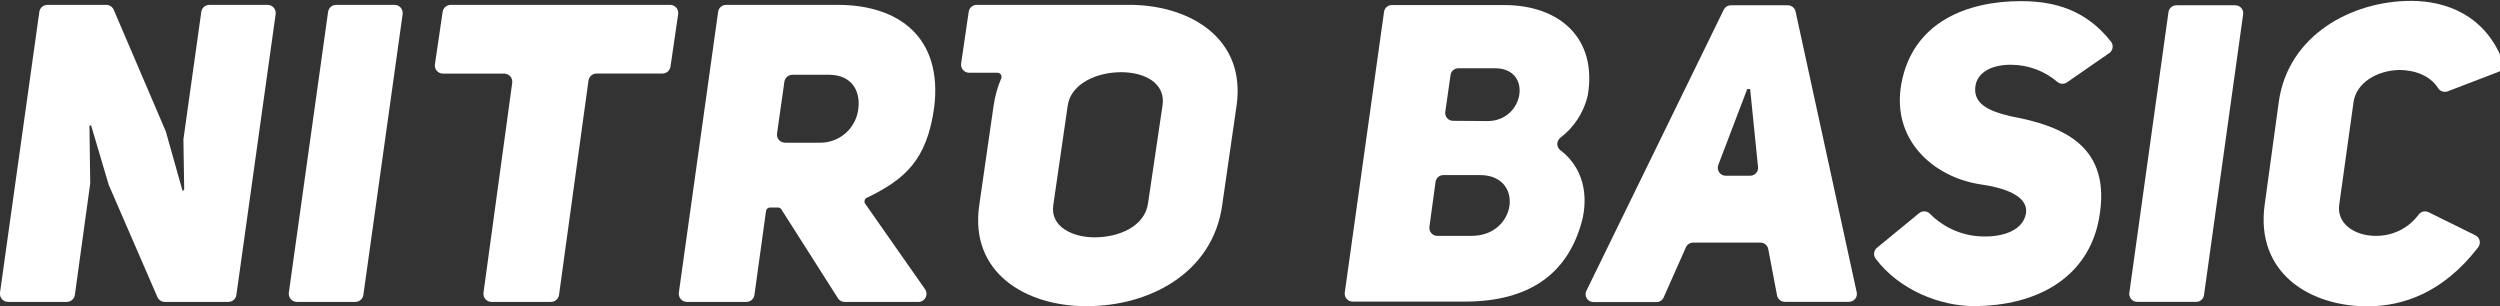 <svg width="196" height="24" viewBox="0 0 196 24" fill="none" xmlns="http://www.w3.org/2000/svg">
<rect x="0" y="0" width="196" height="24" fill="#333333" stroke="none"/>
<g clip-path="url(#clip0_14247_99771)">
<path d="M88.793 0.382H76.571C76.42 0.381 76.273 0.436 76.159 0.534C76.044 0.633 75.969 0.77 75.947 0.92L75.351 4.983C75.339 5.072 75.346 5.163 75.371 5.25C75.397 5.336 75.441 5.416 75.5 5.484C75.559 5.552 75.632 5.607 75.714 5.645C75.796 5.683 75.885 5.702 75.975 5.703H78.209C78.26 5.704 78.311 5.717 78.356 5.742C78.401 5.767 78.44 5.802 78.468 5.845C78.496 5.889 78.514 5.938 78.519 5.989C78.524 6.041 78.516 6.092 78.497 6.14C78.208 6.821 78.008 7.536 77.901 8.268L76.768 16.12C76.019 21.378 80.403 24.005 85.172 24.005C90.167 24.005 95.065 21.378 95.815 16.12L96.948 8.268C97.683 3.11 93.457 0.483 88.793 0.382ZM91.142 8.263L90.004 15.947C89.744 17.767 87.703 18.607 85.821 18.607C84.068 18.607 82.348 17.767 82.574 16.11L83.712 8.258C83.972 6.539 86.013 5.66 87.895 5.66C89.778 5.66 91.401 6.543 91.142 8.263V8.263Z" fill="white"/>
<path d="M20.977 0.382H16.41C16.256 0.382 16.107 0.438 15.992 0.539C15.876 0.641 15.801 0.781 15.781 0.934L14.379 10.928L14.441 14.794C14.442 14.833 14.43 14.871 14.406 14.901C14.383 14.932 14.349 14.953 14.312 14.962L13 10.304L8.918 0.771C8.869 0.656 8.788 0.558 8.684 0.488C8.58 0.419 8.457 0.382 8.332 0.382H3.717C3.563 0.382 3.413 0.437 3.297 0.539C3.18 0.641 3.104 0.781 3.083 0.934L2.10641e-05 22.944C-0.012 23.035 -0.005 23.127 0.021 23.215C0.048 23.303 0.093 23.384 0.154 23.453C0.214 23.521 0.289 23.576 0.373 23.614C0.456 23.651 0.547 23.67 0.639 23.669H5.235C5.389 23.67 5.538 23.614 5.654 23.514C5.77 23.413 5.847 23.274 5.869 23.122L7.074 14.376V14.348L7.012 9.857L7.141 9.824L8.52 14.482L12.338 23.285C12.387 23.399 12.469 23.497 12.573 23.565C12.677 23.634 12.799 23.67 12.924 23.669H17.899C18.053 23.67 18.202 23.614 18.318 23.514C18.435 23.413 18.511 23.274 18.533 23.122L21.611 1.107C21.624 1.017 21.616 0.925 21.59 0.837C21.564 0.75 21.519 0.669 21.459 0.6C21.399 0.531 21.325 0.476 21.242 0.439C21.159 0.401 21.069 0.382 20.977 0.382V0.382Z" fill="white"/>
<path d="M30.952 0.382H26.356C26.201 0.382 26.052 0.437 25.935 0.539C25.819 0.641 25.743 0.781 25.722 0.934L22.644 22.944C22.631 23.034 22.638 23.126 22.665 23.214C22.691 23.301 22.735 23.382 22.796 23.451C22.856 23.52 22.93 23.575 23.013 23.612C23.096 23.65 23.186 23.669 23.277 23.669H27.854C28.008 23.67 28.157 23.614 28.273 23.514C28.39 23.413 28.466 23.274 28.488 23.122L31.567 1.107C31.579 1.018 31.572 0.928 31.547 0.842C31.522 0.756 31.479 0.676 31.421 0.607C31.363 0.539 31.291 0.483 31.21 0.445C31.13 0.406 31.041 0.384 30.952 0.382V0.382Z" fill="white"/>
<path d="M52.539 0.382H35.332C35.179 0.384 35.032 0.44 34.917 0.54C34.801 0.64 34.726 0.778 34.703 0.929L34.098 5.04C34.084 5.131 34.09 5.223 34.115 5.311C34.14 5.399 34.184 5.481 34.244 5.55C34.304 5.62 34.378 5.675 34.461 5.713C34.545 5.751 34.635 5.771 34.727 5.77H39.529C39.62 5.771 39.71 5.791 39.792 5.829C39.875 5.867 39.949 5.922 40.008 5.99C40.068 6.059 40.112 6.14 40.138 6.227C40.164 6.314 40.171 6.405 40.158 6.495L37.906 22.949C37.894 23.039 37.901 23.13 37.927 23.217C37.953 23.304 37.997 23.384 38.057 23.452C38.116 23.52 38.19 23.575 38.272 23.613C38.355 23.65 38.444 23.669 38.535 23.669H43.194C43.347 23.67 43.496 23.614 43.613 23.514C43.729 23.413 43.806 23.274 43.828 23.122L46.138 6.313C46.16 6.161 46.236 6.021 46.352 5.921C46.469 5.82 46.617 5.765 46.771 5.765H51.939C52.092 5.765 52.24 5.709 52.355 5.609C52.471 5.508 52.546 5.369 52.568 5.218L53.168 1.107C53.181 1.017 53.175 0.925 53.149 0.837C53.124 0.75 53.08 0.669 53.02 0.6C52.96 0.532 52.886 0.476 52.803 0.439C52.721 0.401 52.63 0.382 52.539 0.382V0.382Z" fill="white"/>
<path d="M65.684 0.382H56.929C56.775 0.382 56.626 0.438 56.51 0.539C56.394 0.641 56.319 0.781 56.3 0.934L53.221 22.944C53.209 23.034 53.216 23.126 53.242 23.213C53.268 23.3 53.312 23.38 53.372 23.449C53.431 23.518 53.505 23.573 53.587 23.611C53.67 23.649 53.76 23.669 53.85 23.669H58.518C58.672 23.669 58.82 23.614 58.936 23.513C59.051 23.413 59.127 23.274 59.148 23.122L60.055 16.547C60.065 16.47 60.102 16.399 60.161 16.347C60.219 16.296 60.294 16.268 60.372 16.268H60.992C61.045 16.268 61.098 16.282 61.145 16.308C61.192 16.334 61.232 16.372 61.261 16.417L65.693 23.381C65.751 23.471 65.83 23.546 65.924 23.597C66.019 23.648 66.124 23.674 66.231 23.674H71.994C72.112 23.674 72.227 23.642 72.327 23.582C72.428 23.521 72.51 23.434 72.564 23.329C72.618 23.225 72.642 23.108 72.634 22.991C72.626 22.874 72.586 22.761 72.518 22.665L67.84 15.985C67.811 15.947 67.791 15.903 67.782 15.857C67.772 15.81 67.773 15.762 67.785 15.716C67.796 15.67 67.818 15.627 67.848 15.591C67.879 15.554 67.917 15.525 67.96 15.505C70.942 14.064 72.676 12.556 73.243 8.397C73.906 2.946 70.486 0.382 65.684 0.382ZM67.297 8.493C67.222 9.24 66.868 9.932 66.307 10.431C65.746 10.93 65.018 11.2 64.267 11.188H61.549C61.458 11.188 61.367 11.168 61.285 11.131C61.202 11.093 61.128 11.038 61.068 10.969C61.008 10.9 60.964 10.819 60.939 10.732C60.913 10.644 60.907 10.552 60.92 10.462L61.496 6.409C61.517 6.257 61.592 6.118 61.708 6.017C61.823 5.917 61.972 5.861 62.125 5.861H65.007C66.755 5.876 67.461 7.091 67.297 8.493Z" fill="white"/>
<path d="M122.324 10.807C122.252 10.864 122.193 10.937 122.152 11.021C122.112 11.104 122.09 11.195 122.09 11.288C122.09 11.38 122.112 11.472 122.152 11.555C122.193 11.638 122.252 11.711 122.324 11.768C124.519 13.439 124.442 16.032 123.938 17.637C122.824 21.378 120 23.644 114.842 23.644H106.044C105.956 23.645 105.868 23.626 105.788 23.589C105.707 23.553 105.636 23.5 105.578 23.433C105.519 23.367 105.476 23.289 105.45 23.204C105.425 23.12 105.418 23.031 105.429 22.943L108.508 0.929C108.528 0.781 108.602 0.645 108.715 0.547C108.828 0.449 108.973 0.395 109.122 0.396H117.911C122.344 0.396 125.235 3.056 124.481 7.489C124.17 8.812 123.408 9.986 122.324 10.807V10.807ZM115.38 18.491C118.929 18.491 119.52 13.727 116.038 13.727H113.156C113.007 13.727 112.863 13.781 112.751 13.879C112.639 13.977 112.566 14.113 112.547 14.26L112.066 17.79C112.055 17.878 112.062 17.967 112.087 18.051C112.113 18.136 112.156 18.214 112.215 18.28C112.273 18.347 112.345 18.4 112.425 18.436C112.505 18.473 112.593 18.491 112.681 18.491H115.38ZM116.629 9.491C119.51 9.491 120.178 5.352 117.219 5.352H114.338C114.188 5.351 114.044 5.405 113.931 5.503C113.818 5.601 113.744 5.737 113.723 5.885L113.31 8.766C113.297 8.854 113.303 8.943 113.328 9.028C113.352 9.114 113.395 9.192 113.453 9.259C113.511 9.326 113.583 9.38 113.663 9.417C113.744 9.454 113.831 9.473 113.92 9.472L116.629 9.491Z" fill="white"/>
<path d="M144.958 23.664H139.93C139.79 23.664 139.654 23.617 139.544 23.53C139.434 23.442 139.357 23.32 139.325 23.184L138.629 19.524C138.603 19.383 138.528 19.255 138.418 19.162C138.307 19.07 138.168 19.02 138.024 19.02H132.741C132.621 19.02 132.503 19.055 132.403 19.121C132.302 19.186 132.223 19.28 132.174 19.39L130.431 23.318C130.383 23.427 130.304 23.52 130.204 23.585C130.105 23.65 129.988 23.684 129.869 23.683H124.942C124.834 23.686 124.727 23.661 124.632 23.609C124.537 23.558 124.457 23.482 124.401 23.39C124.344 23.298 124.313 23.193 124.31 23.085C124.307 22.977 124.333 22.87 124.384 22.776L135.142 0.761C135.193 0.658 135.272 0.571 135.369 0.509C135.467 0.448 135.579 0.416 135.694 0.415H140.165C140.306 0.415 140.442 0.462 140.552 0.549C140.662 0.637 140.739 0.759 140.771 0.895L145.563 22.9C145.585 22.992 145.586 23.087 145.566 23.178C145.546 23.27 145.505 23.356 145.447 23.429C145.388 23.503 145.314 23.562 145.229 23.603C145.145 23.643 145.052 23.664 144.958 23.664V23.664ZM137.193 13.776C137.281 13.779 137.368 13.764 137.45 13.732C137.531 13.699 137.605 13.649 137.665 13.585C137.726 13.521 137.772 13.445 137.801 13.362C137.829 13.279 137.84 13.191 137.831 13.103L137.212 6.985H136.981L134.71 12.945C134.676 13.038 134.665 13.138 134.678 13.236C134.691 13.334 134.727 13.428 134.783 13.509C134.84 13.591 134.915 13.657 135.002 13.704C135.09 13.75 135.187 13.775 135.286 13.776H137.193Z" fill="white"/>
<path d="M150.467 16.706C150.59 16.606 150.747 16.558 150.904 16.569C151.062 16.581 151.21 16.652 151.317 16.768C151.882 17.338 152.556 17.789 153.298 18.094C154.041 18.398 154.837 18.55 155.639 18.54C157.215 18.54 158.598 17.983 158.828 16.768C159.088 15.327 157.051 14.698 155.178 14.439C151.533 13.848 148.253 10.923 149.074 6.524C149.963 1.77 154.16 0.089 158.434 0.089C161.081 0.089 163.549 0.776 165.499 3.263C165.552 3.33 165.59 3.407 165.612 3.489C165.635 3.571 165.64 3.656 165.628 3.74C165.615 3.824 165.586 3.905 165.542 3.977C165.497 4.05 165.439 4.112 165.369 4.161L162.051 6.457C161.936 6.537 161.798 6.576 161.658 6.567C161.519 6.558 161.386 6.502 161.282 6.409C160.294 5.57 159.044 5.1 157.748 5.079C156.269 5.045 155.02 5.602 154.866 6.784C154.703 8.133 155.884 8.705 157.656 9.118C161.695 9.872 165.638 11.418 164.553 17.195C163.698 21.729 159.75 23.996 154.737 23.996C152.114 23.996 148.911 22.747 147.053 20.283C146.957 20.155 146.914 19.996 146.932 19.837C146.95 19.678 147.027 19.532 147.149 19.428L150.467 16.706Z" fill="white"/>
<path d="M172.184 23.664H167.554C167.466 23.664 167.379 23.645 167.298 23.609C167.218 23.572 167.146 23.519 167.088 23.453C167.03 23.386 166.986 23.308 166.961 23.224C166.935 23.139 166.928 23.05 166.939 22.963L170.008 0.948C170.029 0.8 170.103 0.664 170.216 0.567C170.329 0.469 170.473 0.415 170.623 0.415H175.253C175.341 0.415 175.428 0.434 175.508 0.47C175.588 0.507 175.66 0.56 175.718 0.626C175.776 0.693 175.818 0.771 175.843 0.856C175.868 0.94 175.875 1.029 175.863 1.116L172.794 23.136C172.774 23.283 172.701 23.418 172.589 23.515C172.476 23.612 172.332 23.665 172.184 23.664V23.664Z" fill="white"/>
<path d="M194.064 18.444C194.149 18.485 194.224 18.545 194.283 18.619C194.342 18.693 194.383 18.78 194.404 18.872C194.424 18.965 194.423 19.061 194.401 19.153C194.379 19.245 194.336 19.331 194.275 19.404C191.519 22.977 188.363 24.015 185.597 24.015C181.03 24.015 176.828 21.354 177.548 16.067L178.653 8.013C179.373 2.759 184.363 0.069 189.026 0.069C191.744 0.069 194.847 1.164 196.23 4.824C196.26 4.9 196.275 4.982 196.274 5.064C196.273 5.146 196.256 5.227 196.223 5.302C196.19 5.378 196.143 5.446 196.084 5.503C196.025 5.56 195.956 5.605 195.879 5.635L191.893 7.163C191.758 7.212 191.609 7.213 191.473 7.166C191.336 7.119 191.22 7.026 191.144 6.903C190.51 5.914 189.3 5.487 188.095 5.487C186.418 5.52 184.733 6.447 184.517 8.013L183.398 16.028C183.167 17.536 184.613 18.492 186.255 18.492C186.907 18.5 187.552 18.354 188.136 18.066C188.72 17.777 189.228 17.353 189.617 16.83C189.701 16.711 189.826 16.625 189.967 16.589C190.109 16.553 190.259 16.569 190.39 16.633L194.064 18.444Z" fill="white"/>
</g>
<defs>
<clipPath id="clip0_14247_99771">
<rect width="196" height="24" fill="white"/>
</clipPath>
</defs>
</svg>
